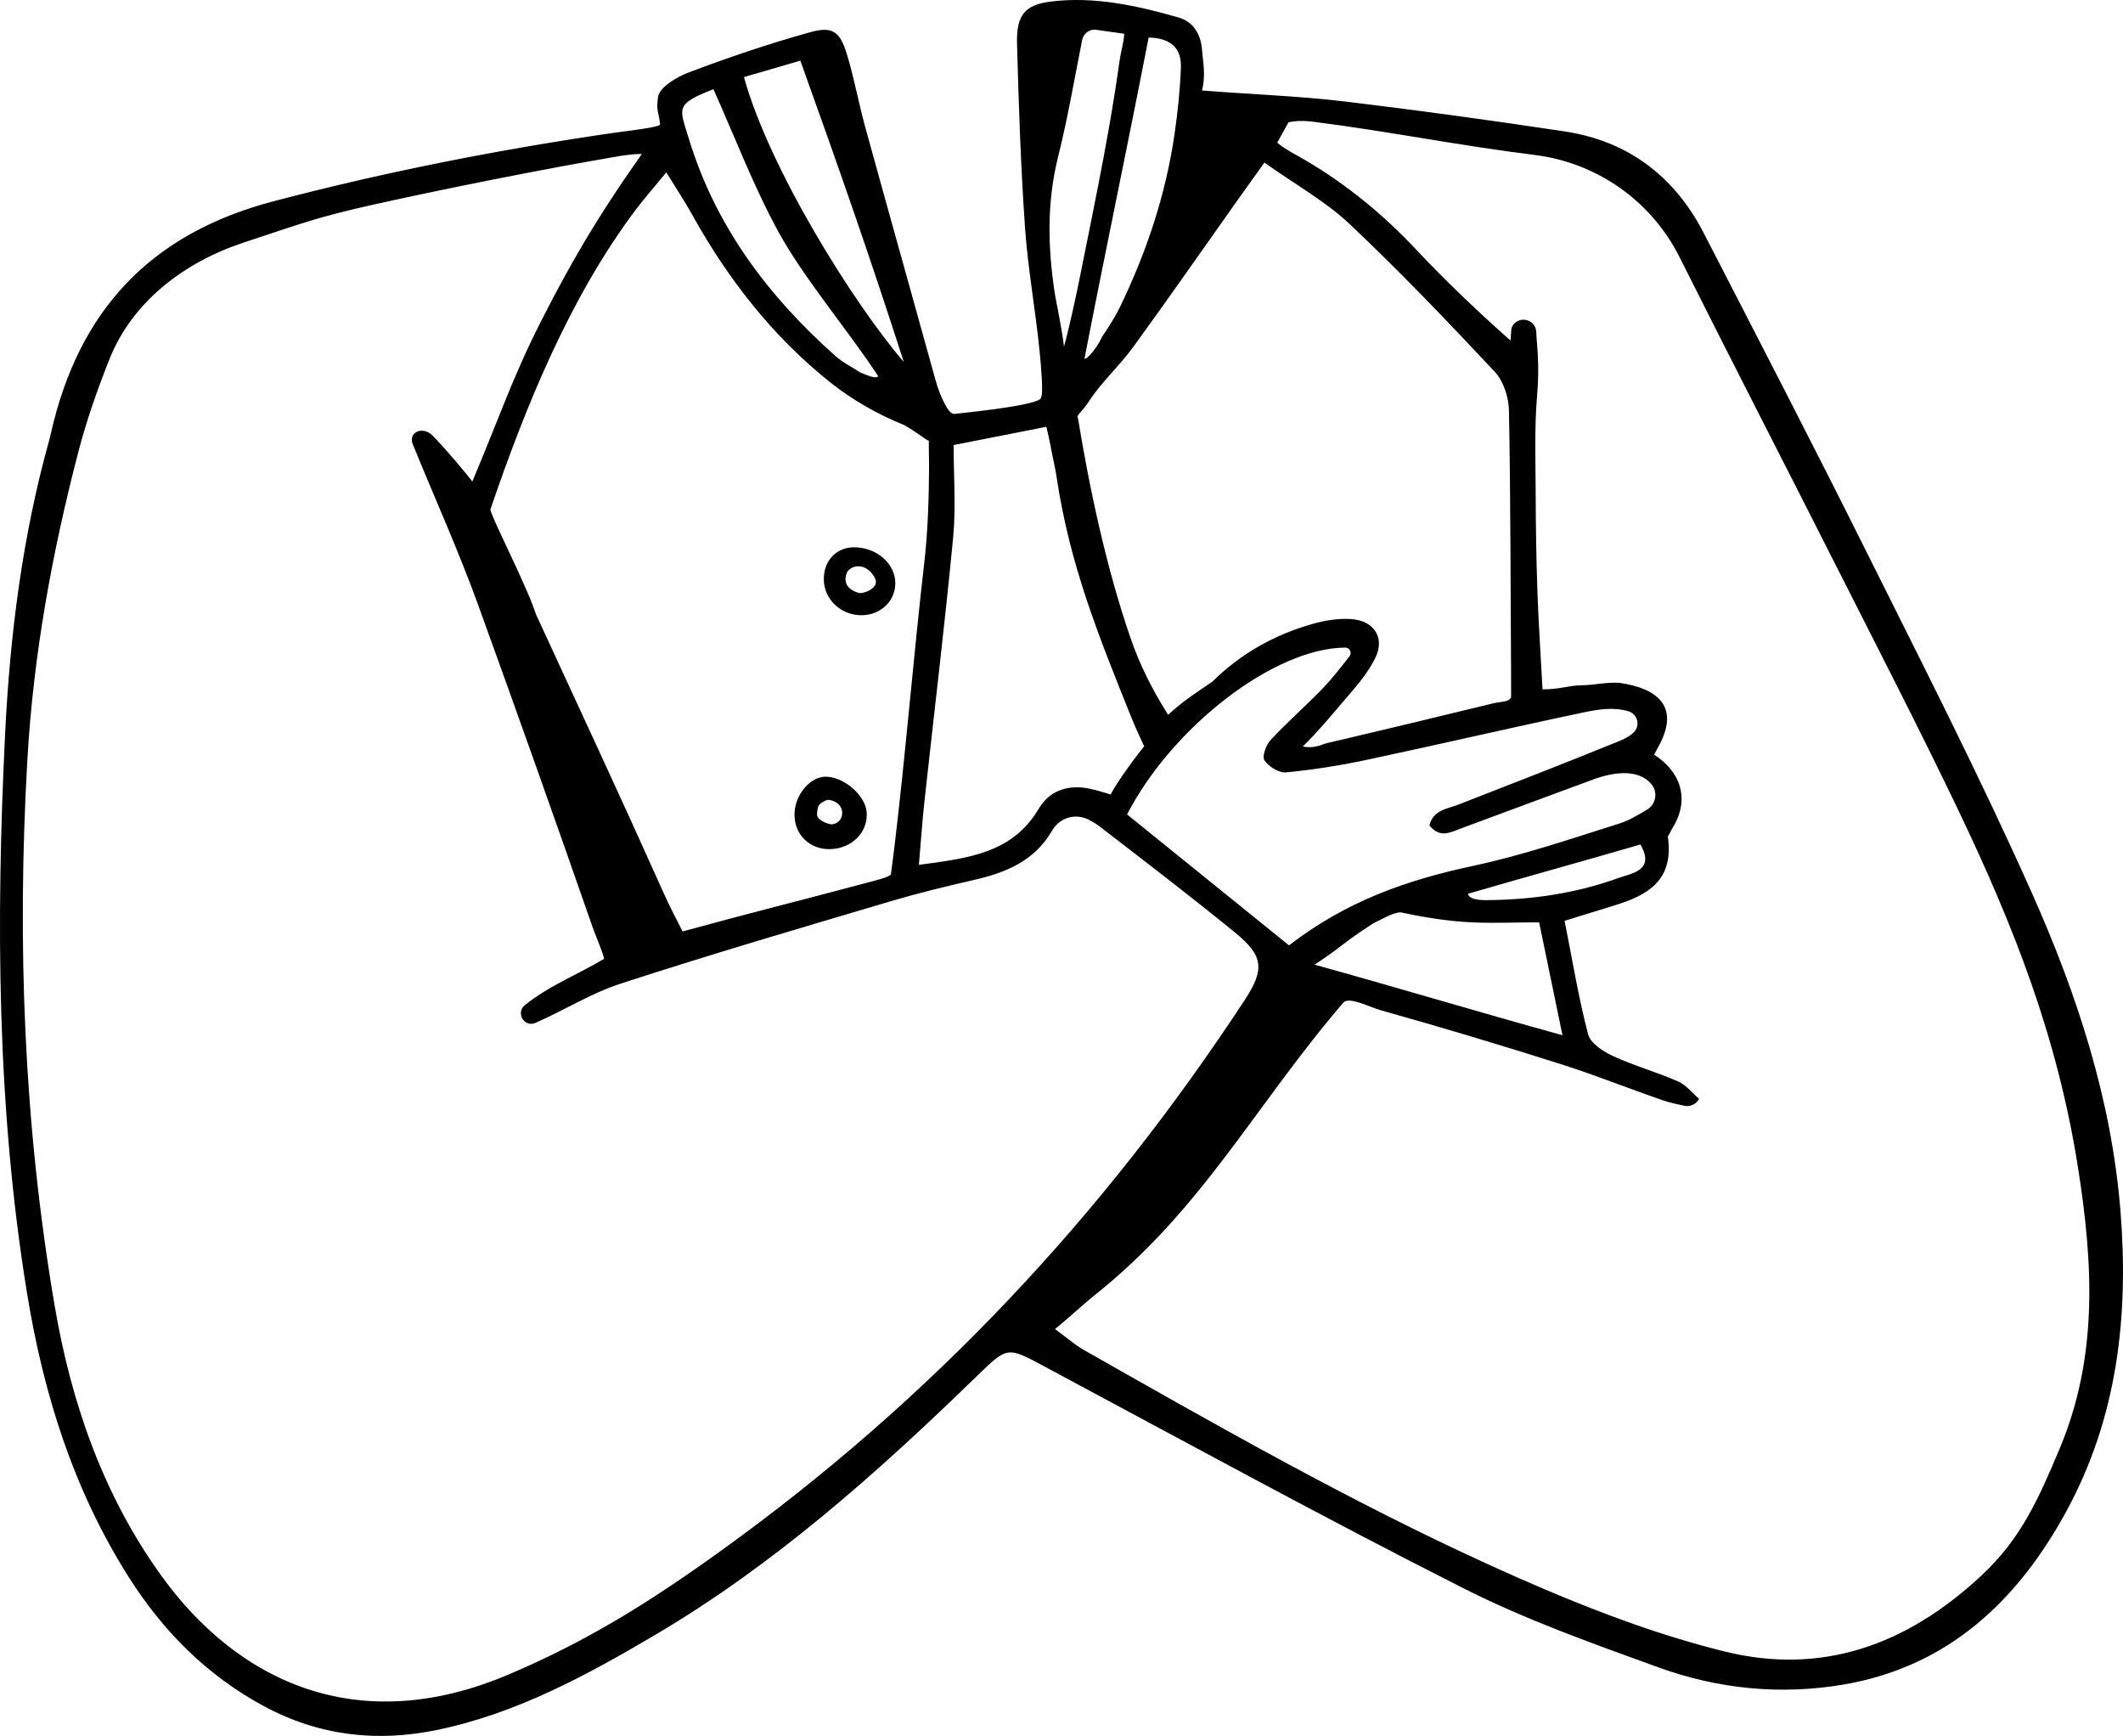 <?xml version="1.0" encoding="UTF-8"?> <svg xmlns="http://www.w3.org/2000/svg" width="1184" height="968" viewBox="0 0 1184 968" fill="none"> <path fill-rule="evenodd" clip-rule="evenodd" d="M657.292 9.755C665.659 12.146 669.733 19.16 670.396 28.064C670.919 35.133 672.549 41.658 670.352 50.454C696.959 52.565 724.683 53.558 749.688 56.55C790.7 61.461 831.641 67.109 872.493 73.261C908.009 78.612 933.881 98.283 950.287 130.162C980.572 189.018 1011.06 247.778 1040.59 307.01C1072.07 370.144 1104.2 433.037 1132.95 497.424C1158.18 553.913 1177.55 612.597 1182.59 675.278C1187.31 733.953 1180.85 790.39 1152.51 842.557C1125.28 892.673 1086.43 929.438 1028.05 939.364C993.145 945.3 958.247 941.859 925.059 929.823C888.268 916.485 851.066 903.315 816.245 885.703C737.867 846.069 660.775 803.872 583.316 762.416C561.714 750.856 562.105 750.528 544.868 767.286C489.498 821.112 432.012 872.393 365.172 911.786C326.975 934.305 288.012 955.478 243.945 964.626C210.046 971.668 177.676 967.907 146.932 951.268C115.457 934.237 91.151 909.832 72.041 879.811C41.017 831.069 24.172 777.184 14.998 720.631C-1.772 617.315 -2.259 513.222 2.853 409.113C5.565 353.878 12.522 298.907 27.483 245.338C27.874 243.936 28.185 242.511 28.509 241.093C43.989 173.14 83.819 130.294 152.468 112.254C215.07 95.803 278.224 83.383 342.112 74.09C348.706 73.133 368.363 71.022 368.155 69.303C367.265 61.849 365.887 62.234 366.969 54.095C367.688 48.691 377.633 42.844 383.803 40.508C406.132 32.065 428.817 24.358 451.809 17.97C464.509 14.441 468.527 17.629 472.465 30.711C476.442 43.929 478.883 57.604 482.553 70.926C495.489 117.909 508.732 164.809 521.696 211.785C524.372 221.49 529.164 231.095 532.036 230.807C546.21 229.385 581.447 225.407 580.572 221.59C582.01 220.148 580.584 203.946 579.825 196.264C577.541 173.1 573.276 150.101 571.65 126.906C569.266 92.815 568.139 58.621 567.201 24.451C566.758 8.313 571.57 2.577 586.479 0.807C610.705 -2.065 634.201 3.158 657.292 9.755ZM357.939 85.87C351.489 85.87 345.814 86.984 342.427 87.564C301.715 94.538 249.013 105.052 208.724 113.996C176.275 121.206 167.492 124.855 135.858 135.273C102.957 146.112 73.858 168.094 61.062 200.237C54.357 217.088 48.286 234.331 43.721 251.867C28.996 308.424 18.596 365.369 15.262 423.648C9.419 525.791 13.297 627.333 30.49 728.161C39.755 782.495 57.691 834.069 90.281 879.074C132.215 936.977 198.684 969.681 283.28 933.901C327.638 915.139 362.432 893.257 401.503 865.167C519.359 780.44 615.05 678.278 694.267 557.51C705.417 540.503 704.607 532.933 688.939 520.143C664.178 499.932 638.781 480.505 613.461 460.999C611.632 459.593 609.639 458.395 607.534 457.254C601.499 453.989 593.911 454.999 589.175 459.978C588.236 460.963 587.413 461.996 586.762 463.13C577.05 480.025 561.07 486.614 543.051 490.719C527.511 494.264 512.019 498.025 496.735 502.559C446.393 517.492 395.984 532.26 346.062 548.522C329.655 553.865 314.631 563.39 298.696 570.355L298.592 570.403C292.405 573.051 287.461 564.752 292.701 560.518C306.439 549.427 322.862 543.142 336.928 534.651C336.217 531.086 331.832 520.86 330.674 517.532C308.92 455.055 289.083 399.263 266.566 337.067C255.93 307.691 243.046 279.128 231.217 250.185C230.925 249.48 230.614 248.771 230.314 248.058C227.271 240.916 235.782 237.359 241.237 242.871C248.929 250.638 261.382 265.662 263.415 268.518C278.347 233.102 285.979 210.219 301.316 179.978C316.947 149.16 331.632 123.185 357.939 85.87ZM718.621 68.19L712.311 79.533C716.033 82.87 723.529 86.715 727.898 89.279C751.23 102.961 771.694 119.84 790.317 139.707C806.041 156.478 825.239 174.755 842.34 189.827C842.731 188.958 842.599 183.691 843.147 182.493C846.294 175.552 856.602 177.667 856.797 185.289C856.973 191.942 858.798 202.308 857.237 220.657C855.699 238.721 856.39 256.998 856.446 275.179C856.502 293.376 856.777 311.576 857.416 329.757C858.047 347.681 859.265 365.581 860.272 384.399C870.104 384.399 874.825 382.244 881.95 382.12C889.93 381.976 894.938 380.398 902.885 380.73C924.987 383.818 937.655 394.469 924.188 417.624C923.585 418.657 922.551 420.88 922.551 420.88C936.864 429.969 942.879 445.318 932.823 461.592C931.842 463.18 930.327 466.574 930.142 466.352L930.12 466.26L930.297 467.513C933.3 491.08 918.76 499.176 900.96 504.706C892.21 507.426 883.448 510.114 872.577 513.466C877.006 535.764 880.377 556.492 885.676 576.708C886.982 581.687 893.983 586.313 899.419 588.812C911.248 594.26 923.933 597.809 935.878 603.032C940.339 604.978 943.71 609.428 947.576 612.741C946.046 615.709 942.727 617.287 939.464 616.614C935.427 615.781 931.393 614.952 927.531 613.618C908.337 606.993 889.458 599.395 870.117 593.266C836.952 582.764 803.624 572.747 770.136 563.366C763.766 561.579 752.304 555.475 749.193 559.092C699.467 616.995 670.576 674.581 610.038 722.578C604.986 726.579 595.98 734.955 588.38 741.123C595.289 746.178 599.59 750.019 604.491 752.799L628.118 766.2C704.272 809.348 780.774 851.901 861.406 886.208C893.987 900.071 927.647 912.479 961.941 920.939C1015.65 934.181 1063.06 917.731 1105.05 878.561C1127.22 857.881 1136.9 835.779 1148.62 807.906C1170.22 756.56 1167.37 704.79 1158.91 651.097C1147.4 578.05 1123.2 516.538 1091.37 450.14C1070.31 406.213 1047.97 362.902 1025.99 319.423C996.304 260.715 966.171 202.236 936.705 143.416C920.977 112.021 890.609 90.701 855.839 86.399C812.702 81.059 774.725 73.233 731.601 67.789C727.343 67.249 722.802 67.309 718.621 68.19ZM781.267 508.768C776.934 508.776 771.211 512.313 765.779 514.916C747.56 526.76 750.012 526.76 733.158 537.935C778.439 550.432 823.038 563.923 871.395 577.269C866.53 553.757 862.644 534.955 858.379 514.323C830.606 514.323 816.876 516.402 781.267 508.768ZM750.287 361.115C710.825 361.32 654.065 404.931 628.565 454.138C657.676 477.597 689.662 503.617 718.88 527.161C750.607 502.688 783.967 490.859 821.74 482.788C849.309 476.9 876.207 467.696 903.165 459.201C908.521 457.51 913.461 454.514 918.593 451.442C923.549 448.478 924.735 441.745 921.029 437.311C914.088 429 901.04 430.069 888.564 434.647C864.05 443.647 839.596 452.792 815.102 461.84C809.203 464.015 803.129 467.744 797.186 460.238C799.311 451.546 807.259 451.069 813.633 448.562C841.98 437.427 870.424 426.528 898.624 415.025C902.81 413.318 907.582 411.788 911.041 408.48C915.011 404.679 913.329 398.114 908.057 396.588C899.603 394.148 891.224 395.566 883.22 397.248C842.811 405.736 802.594 415.141 762.197 423.716C747.348 426.873 732.264 429.264 717.163 430.698C713.229 431.066 707.482 427.437 705.158 423.921C703.728 421.766 706.124 415.309 708.692 412.557C718.094 402.484 728.549 393.395 738.094 383.442C743.059 378.263 747.436 372.511 752.58 366.046C754.141 364.087 752.791 361.103 750.287 361.115ZM371.614 96.116C364.261 105.076 359.085 110.936 354.401 117.168C317.694 166.031 293.048 226.769 273.451 284.195C275.28 291.165 293.867 326.785 298.907 342.546C325.658 400.625 344.54 440.896 370.695 499.251C373.603 505.74 376.997 512.016 380.668 519.394C421.292 508.299 445.155 502.483 482.9 492.393C487.633 491.132 496.283 489.057 496.855 487.531C496.855 487.531 498.129 478.094 498.843 472.114C505.321 417.989 509.323 366.951 515.581 312.802C517.494 296.251 518.074 276.497 518.149 259.774C517.978 252.784 518.006 245.819 518.006 245.819C515.254 244.565 511.755 241.309 504.315 237.047C489.77 231.203 475.52 223.144 463.243 213.383C431.053 187.792 406.064 155.777 386.079 119.804C382.066 112.574 377.473 105.669 371.614 96.116ZM914.863 470.916C884.886 479.656 847.408 490.01 818.665 498.39C819.08 500.236 821.189 501.894 828.641 501.951C853.87 501.802 878.663 498.245 902.618 489.598C909.803 487.006 923.326 485.536 914.863 470.916ZM583.559 237.992C565.444 241.557 549.293 244.738 531.828 248.174C531.828 265.261 533.202 282.653 531.564 299.752C526.864 348.923 520.893 397.965 515.537 447.072C514.319 458.259 513.568 469.494 512.47 482.252C540.359 478.567 564.573 475.703 579.238 451.089C584.194 442.774 591.95 438.372 603.005 439.097C608.844 439.478 619.416 443.071 619.416 443.071C622.794 436.077 635.199 419.515 638.134 416.202C638.134 416.202 633.601 406.665 631.105 400.449C612.574 354.314 596.683 315.273 589.286 266.203C588.951 263.98 588.568 261.733 588.092 259.534C586.028 249.969 585.177 244.197 583.559 237.992ZM460.486 433.104C470.682 433.14 482.635 443.498 483.346 452.907C484.189 464.094 475.067 473.262 462.854 473.503C451.743 473.719 443.388 465.788 443.093 454.737C442.805 443.871 451.488 433.072 460.486 433.104ZM461.3 446.122C460.881 446.186 460.462 446.374 460.086 446.57C456.919 448.228 455.973 448.829 455.645 453.92C455.418 457.465 461.971 459.556 463.629 459.664C464.08 459.696 464.679 459.6 465.35 459.388C470.494 457.785 471.205 450.824 466.776 447.752C464.987 446.514 463.002 445.865 461.3 446.122ZM705.166 90.668C698.78 99.581 695.01 104.796 691.287 110.047C671.538 137.913 652.037 165.963 631.944 193.576C624.276 204.11 614.268 213.014 607.234 223.905C603.305 229.986 599.922 231.628 601.18 233.142C607.442 271.498 617.107 317.488 630.933 357.014C635.762 370.817 642.328 383.898 650.056 396.303C650.503 397.02 650.962 397.781 651.438 398.59C660.667 390.191 667.093 386.326 676.095 380.149C691.978 364.424 710.845 353.914 732.128 347.873C738.977 345.931 746.422 344.757 753.474 345.194C765.859 345.967 772.433 355.211 767.265 366.318C762.808 375.891 755.128 384.091 748.179 392.306C742.791 398.674 734.7 408.311 726.568 416.27C733.042 417.652 737.491 414.977 739.832 414.432C770.891 407.186 801.891 399.692 832.887 392.17C837.296 391.096 841.385 391.697 842.744 388.805L842.744 383.108C842.742 380.269 842.737 377.042 842.723 375.13C842.388 326.344 842.484 277.55 841.541 228.776C841.397 221.462 838.462 212.462 833.598 207.275C807.283 179.185 780.656 151.295 752.668 124.911C739.185 112.202 722.467 102.941 705.166 90.668ZM476.062 305.19C488.862 305.022 499.613 314.475 499.317 325.642C499.042 336.096 489.964 343.799 478.837 343.014C468.158 342.261 459.727 333.793 459.448 323.535C459.16 312.989 466.101 305.322 476.062 305.19ZM477.376 315.889C474.197 316.398 472.535 318.705 472.268 319.398C470.798 323.231 470.954 328.186 478.829 330.621C479.528 330.837 480.299 330.753 481.01 330.597C485.699 329.587 489.03 326.792 488.435 323.743C487.975 321.408 483.802 314.855 477.376 315.889ZM397.881 49.745C376.187 58.269 378.851 59.915 384.242 77.575C399.143 126.353 428.513 165.282 466.047 198.615C470.08 202.196 475.112 204.643 479.677 207.615C486.914 210.759 488.847 210.9 489.758 209.754C473.547 184.92 448.434 155.372 434.22 129.437C420.242 103.93 409.87 76.437 397.881 49.745ZM446.349 33.819C435.934 36.952 423.649 40.352 414.902 42.984C429.104 94.35 476.195 169.443 504.039 201.815C484.889 142.427 468.946 96.737 446.349 33.819ZM640.594 20.922C630.199 74.683 615.306 145.803 604.822 200.001C606.36 200.658 612.326 193.135 614.507 187.997C617.882 182.978 621.82 176.925 624.44 171.534C639.408 140.744 650.152 108.525 655.076 74.551C656.837 62.402 658.107 50.121 658.586 37.861C658.97 28.088 654.337 21.282 640.594 20.922ZM610.545 16.504C607.131 16.504 604.179 18.935 603.516 22.292C599.123 44.562 595.397 66.223 590.089 87.484C583.771 112.786 584.362 137.949 588.204 163.275C588.847 167.489 592.378 183.963 593.384 193.296C596.319 182.946 600.645 162.542 601.895 156.277C606.432 133.523 611.252 110.315 615.55 87.316C617.774 75.424 619.875 63.504 621.76 51.551C622.682 45.703 623.557 39.843 624.368 33.98C625.071 28.901 626.8 23.329 627.008 18.827L610.545 16.504Z" fill="black"></path> </svg> 